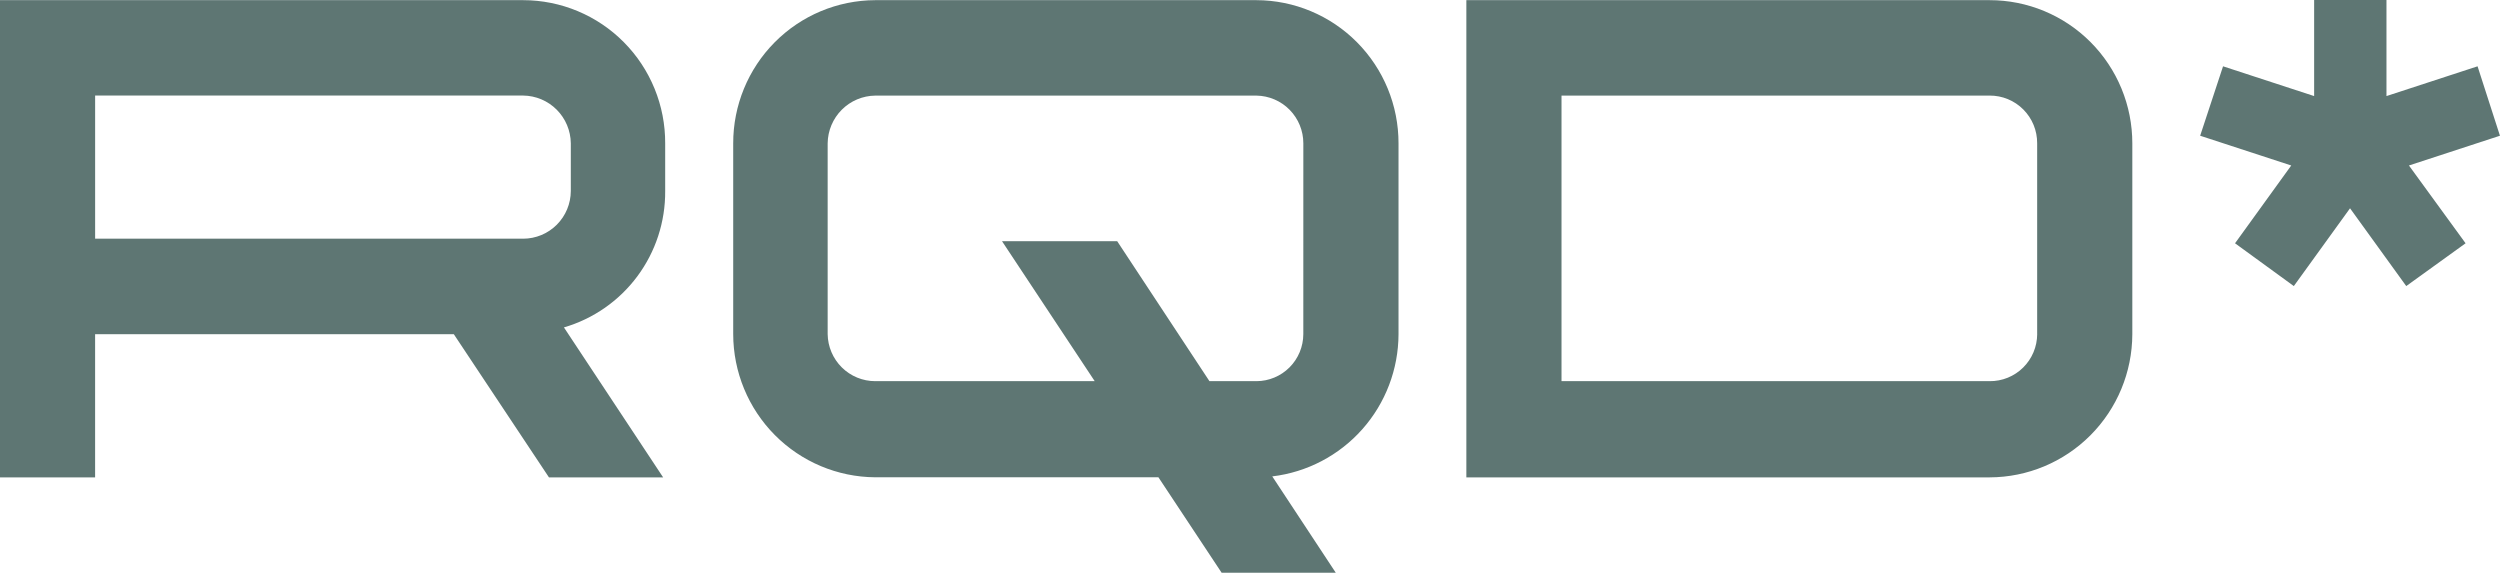 <svg width="502" height="115" viewBox="0 0 502 115" fill="none" xmlns="http://www.w3.org/2000/svg">
<path d="M105.064 0.032H-0.005V95.856H19.097V67.113H91.129L110.231 95.856H133.157L113.237 65.743C119.135 64.023 124.313 60.419 127.982 55.478C131.652 50.538 133.613 44.53 133.569 38.369V28.786C133.586 25.019 132.861 21.286 131.437 17.8C130.012 14.314 127.916 11.145 125.268 8.474C122.62 5.802 119.472 3.681 116.005 2.233C112.538 0.784 108.82 0.037 105.064 0.032ZM114.618 38.353C114.61 40.891 113.6 43.323 111.81 45.118C110.02 46.912 107.595 47.923 105.064 47.931H19.102V19.187H105.064C107.588 19.217 110 20.235 111.785 22.025C113.571 23.814 114.587 26.233 114.618 28.765V38.353ZM252.292 0.032H175.743C168.164 0.061 160.907 3.103 155.561 8.491C150.216 13.88 147.219 21.174 147.228 28.776V67.096C147.24 74.691 150.244 81.973 155.585 87.357C160.926 92.74 168.171 95.789 175.743 95.839H232.61L245.3 115H268.22L255.471 95.66C262.445 94.827 268.873 91.462 273.544 86.201C278.214 80.94 280.804 74.146 280.823 67.102V28.781C280.833 21.175 277.834 13.876 272.484 8.486C267.133 3.096 259.875 0.055 252.292 0.032ZM261.705 67.096C261.699 69.599 260.705 71.997 258.941 73.766C257.177 75.535 254.786 76.532 252.292 76.538H242.857L224.329 48.43H201.203L219.818 76.538H175.748C173.238 76.538 170.83 75.548 169.042 73.781C167.254 72.014 166.231 69.613 166.194 67.096V28.776C166.225 26.244 167.242 23.825 169.027 22.036C170.812 20.246 173.224 19.228 175.748 19.198H252.297C254.806 19.234 257.2 20.259 258.962 22.051C260.723 23.843 261.71 26.259 261.71 28.776L261.705 67.096ZM399.514 0.032H294.444V95.856H399.514C407.107 95.834 414.384 92.799 419.753 87.413C425.122 82.028 428.148 74.729 428.17 67.113V28.792C428.173 25.016 427.433 21.276 425.995 17.786C424.556 14.297 422.445 11.126 419.784 8.455C417.123 5.784 413.963 3.666 410.485 2.22C407.007 0.775 403.279 0.032 399.514 0.032ZM409.068 67.096C409.061 68.346 408.809 69.582 408.325 70.733C407.841 71.885 407.136 72.929 406.248 73.806C405.361 74.684 404.31 75.376 403.156 75.845C402.001 76.314 400.765 76.549 399.519 76.538H313.552V19.193H399.514C400.77 19.185 402.015 19.428 403.176 19.907C404.338 20.386 405.393 21.091 406.282 21.982C407.17 22.873 407.873 23.931 408.35 25.096C408.827 26.262 409.069 27.51 409.062 28.77V67.091L409.068 67.096ZM483.716 33.23L495.089 48.849L483.174 57.443L471.887 41.824L460.6 57.443L448.794 48.849L460.081 33.23L441.791 27.255L446.389 13.315L464.679 19.291V0.005H479.204V19.291L497.494 13.315L501.989 27.255L483.716 33.23Z" fill="#5E7673"/>
</svg>
